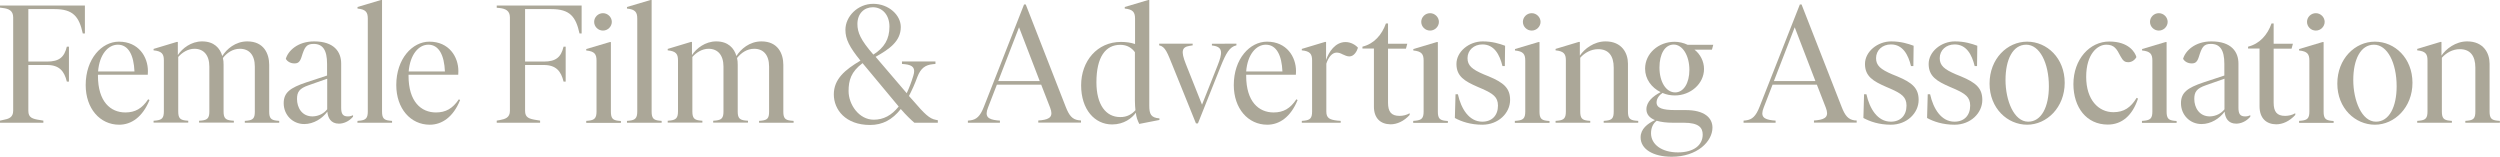 <?xml version="1.0" encoding="utf-8"?>
<!-- Generator: Adobe Illustrator 27.2.0, SVG Export Plug-In . SVG Version: 6.00 Build 0)  -->
<svg version="1.1" id="Ebene_2_00000163031922188622853270000018201080578581890991_"
	 xmlns="http://www.w3.org/2000/svg" xmlns:xlink="http://www.w3.org/1999/xlink" x="0px" y="0px" viewBox="0 0 1896.4 118.9"
	 style="enable-background:new 0 0 1896.4 118.9;" xml:space="preserve">
<style type="text/css">
	.st0{fill:#aba798;}
</style>
<g>
	<path class="st0" d="M64.4,25.4h-1.6C60,12.6,55.5,6.9,41.4,6.9H21.5v39.8h14.2c9.3,0,13.1-3.4,15-11.3h1.6v26.5h-1.6
		c-1.9-7.9-5.7-12.6-15-12.6H21.5v34.8c0,5.2,3.1,6.1,9,7l2.4,0.4v1.6H0v-1.6L2.3,91c4.2-0.8,7.7-1.8,7.7-7V13.2
		c0-5.2-3.5-6.6-7.7-7.1L0,5.8V4.2h64.4L64.4,25.4L64.4,25.4z"/>
	<path class="st0" d="M113.4,75.9c-5.2,12.8-13.7,18.7-23,18.7C75.8,94.6,65,82.3,65,64.5c0-19.9,12.2-32.9,25.2-32.9
		c15,0,22,11.6,22,22.3c0,0.8,0,1.3-0.1,2.8H74.3v0.8c0,19.7,9.6,27.8,20.8,27.8c7.4,0,12.6-2.9,17.3-10L113.4,75.9L113.4,75.9z
		 M74.4,54.2H102c-0.5-12.2-4.5-20.3-12.6-20.3C82,33.9,75.4,41.3,74.4,54.2L74.4,54.2z"/>
	<path class="st0" d="M211.8,91.7v1.4h-26.1v-1.4l2.1-0.2c4.1-0.5,5.5-1.9,5.5-6.7V50.5c0-8.8-4.3-13.5-11.3-13.5
		c-5.5,0-9.9,3.1-12.9,7c0.4,1.6,0.5,3.4,0.5,5.1v35.6c0,4.8,1.5,6.2,5.5,6.7l2.3,0.2v1.4H151v-1.4l2.3-0.2c4-0.5,5.5-1.9,5.5-6.7
		V50.5c0-8.8-4.4-13.5-11.3-13.5c-5,0-9.4,2.9-12.3,6.2v41.3c0,5,1.4,6.4,5.5,6.9l2.1,0.2v1.4h-26.3v-1.4l2.1-0.2
		c4.2-0.5,5.7-1.9,5.7-6.9V45.7c0-4.7-1.5-6.9-7.8-7.5v-1.1l17.6-5.3h0.8v10c3.3-5.1,10.1-10.4,18.4-10.4c9.1,0,13.6,5.1,15.3,11.1
		c3.3-5.2,9.9-11.1,19-11.1c12.6,0,16.6,9.4,16.6,17.8v35.6c0,4.8,1.4,6.2,5.5,6.7L211.8,91.7L211.8,91.7z"/>
	<path class="st0" d="M267.8,87.4v1.1c-3.1,3.7-7.3,5.3-10.7,5.3c-6.2,0-8.4-4.5-8.8-9.1c-3.8,5.2-10.4,9.4-17.5,9.4
		c-8.9,0-15.6-7-15.6-15.8c0-8.1,4.9-11.7,17.1-15.8l15.8-5.2v-8.9c0-10.5-3.3-15.1-10.2-15.1c-5.7,0-6.9,2.7-9.2,10
		c-1.3,4.1-3,4.8-5.4,4.8c-3.1,0-5.4-1.6-6.5-3.4c1.6-6,8.9-13.3,21.5-13.3c15.1,0,20.5,7.9,20.5,16.8v33.5c0,4.4,1.1,6.6,5,6.6
		C265.5,88.4,267.2,87.7,267.8,87.4L267.8,87.4z M248.2,82.9V59.7l-14.2,5c-6.9,2.4-8.7,5-8.7,10.4c0,6.4,3.6,13.2,11.8,13.2
		C241.8,88.2,245.8,86,248.2,82.9L248.2,82.9z"/>
	<path class="st0" d="M271.2,91.7l2.1-0.2c4.1-0.5,5.7-1.9,5.7-6.9V14.1c0-4.8-1.5-7-7.8-7.6V5.3L289,0h0.8v84.6
		c0,5,1.4,6.4,5.5,6.9l2.1,0.2v1.4h-26.3L271.2,91.7L271.2,91.7z"/>
	<path class="st0" d="M349,75.9c-5.1,12.8-13.7,18.7-23,18.7c-14.6,0-25.4-12.3-25.4-30.1c0-19.9,12.2-32.9,25.1-32.9
		c15,0,22,11.6,22,22.3c0,0.8,0,1.3-0.1,2.8h-37.7v0.8c0,19.7,9.6,27.8,20.8,27.8c7.4,0,12.6-2.9,17.4-10L349,75.9L349,75.9z
		 M310,54.2h27.5c-0.5-12.2-4.5-20.3-12.6-20.3C317.6,33.9,311.1,41.3,310,54.2L310,54.2z"/>
	<path class="st0" d="M441.2,25.4h-1.6c-2.8-12.8-7.3-18.5-21.4-18.5h-19.9v39.8h14.2c9.3,0,13.1-3.4,15-11.3h1.6v26.5h-1.6
		c-1.9-7.9-5.7-12.6-15-12.6h-14.2v34.8c0,5.2,3.1,6.1,9,7l2.4,0.4v1.6h-32.9v-1.6l2.3-0.4c4.1-0.8,7.7-1.8,7.7-7V13.2
		c0-5.2-3.5-6.6-7.7-7.1l-2.3-0.2V4.2h64.4L441.2,25.4L441.2,25.4z"/>
	<path class="st0" d="M444.7,91.7l2.1-0.2c4.1-0.5,5.7-1.9,5.7-6.9V45.9c0-4.8-1.5-7-7.8-7.6v-1.1l17.9-5.3h0.8v52.8
		c0,5,1.4,6.4,5.5,6.9l2.1,0.2v1.4h-26.3L444.7,91.7L444.7,91.7z M450.7,16.6c0-3.6,3-6.6,6.7-6.6s6.7,3.1,6.7,6.6s-3,6.6-6.7,6.6
		S450.7,20.2,450.7,16.6z"/>
	<path class="st0" d="M475.6,91.7l2.1-0.2c4.1-0.5,5.7-1.9,5.7-6.9V14.1c0-4.8-1.5-7-7.8-7.6V5.3L493.5,0h0.8v84.6
		c0,5,1.4,6.4,5.5,6.9l2.1,0.2v1.4h-26.3L475.6,91.7L475.6,91.7z"/>
	<path class="st0" d="M602,91.7v1.4h-26.2v-1.4l2.1-0.2c4.2-0.5,5.5-1.9,5.5-6.7V50.5c0-8.8-4.3-13.5-11.3-13.5c-5.5,0-9.9,3.1-13,7
		c0.4,1.6,0.5,3.4,0.5,5.1v35.6c0,4.8,1.5,6.2,5.5,6.7l2.3,0.2v1.4h-26.4v-1.4l2.3-0.2c4-0.5,5.5-1.9,5.5-6.7V50.5
		c0-8.8-4.4-13.5-11.3-13.5c-5,0-9.4,2.9-12.3,6.2v41.3c0,5,1.4,6.4,5.5,6.9l2.1,0.2v1.4h-26.3v-1.4l2.1-0.2
		c4.1-0.5,5.7-1.9,5.7-6.9V45.7c0-4.7-1.5-6.9-7.8-7.5v-1.1l17.6-5.3h0.8v10c3.3-5.1,10.1-10.4,18.4-10.4c9,0,13.6,5.1,15.3,11.1
		c3.3-5.2,9.9-11.1,19-11.1c12.6,0,16.6,9.4,16.6,17.8v35.6c0,4.8,1.4,6.2,5.5,6.7L602,91.7L602,91.7z"/>
	<path class="st0" d="M711.4,91.2v1.9h-17.8c-2.1-1.8-6.3-5.7-10.3-10.4c-6.4,8.1-13.8,12.1-23.3,12.1c-18.6,0-27.5-11.6-27.5-23.2
		S641,52.9,652.7,46c-8.4-10.4-11.4-16.3-11.4-23.4c0-10.2,9.4-19.7,21.1-19.7s20.9,8.5,20.9,17.6c0,10.8-8.7,16.8-19.1,22.6
		l23.6,27.6c1.8-3.8,3.5-8.3,5-13.2c1.9-6-0.4-8.1-6.3-8.8l-2.3-0.2v-1.9h25.4v1.9l-2.1,0.2c-5.5,0.6-9,2.9-11.6,9.6
		c-2,5.5-4.2,10.3-6.4,14.5l3.3,3.7c8.5,9.9,12.3,13.6,17.1,14.4L711.4,91.2L711.4,91.2z M681.7,80.8l-27.4-32.9
		c-8.8,6.6-10.6,13.1-10.6,21.2c0,10.2,7.9,21.7,19.1,21.7C670.1,90.8,676.3,87.6,681.7,80.8L681.7,80.8z M650.4,18.2
		c0,6.4,2.4,12.1,12.1,23.2c8.3-5.2,12.2-11.7,12.2-21.2c0-8.9-5.4-14.7-12.6-14.7C655.6,5.5,650.4,10.2,650.4,18.2L650.4,18.2z"/>
	<path class="st0" d="M820,91.4v1.6h-32.4v-1.6l2.3-0.2c6.7-0.8,9.2-3,6.7-9.5l-6.8-17.5h-33.6l-6.7,17.3c-2.8,7,0,9,6.7,9.8
		l2.3,0.2v1.6h-24.3v-1.6l1.9-0.2c4.5-0.6,7.4-3,10.2-10.2l30.5-77.7h1.3L808.4,81c2.6,6.7,5,9.5,9.7,10.2L820,91.4L820,91.4z
		 M788.7,61.5L773,20.7l-15.8,40.8H788.7z"/>
	<path class="st0" d="M879.5,89.8V91L864.2,94c-1.4-2.8-2.3-5.3-2.6-8.5c-2.9,4.1-9,8.9-18,8.9c-13.2,0-23.5-11.3-23.5-29.7
		s12.2-32.9,30.2-32.9c3.8,0,7.5,0.5,10.7,1.6V14.1c0-4.8-1.6-7-7.8-7.6V5.3L871,0h0.8v80.1C871.8,86.5,873,89.3,879.5,89.8
		L879.5,89.8z M861.3,83.6c-0.2-2-0.4-4.3-0.4-7.1V39.6c-2.3-3.2-5.9-5.6-11.1-5.6c-11.1,0-18.1,9.1-18.1,28.4
		c0,17.1,7.2,26.4,18,26.4C854.9,88.9,858.6,86.6,861.3,83.6L861.3,83.6z"/>
	<path class="st0" d="M937.9,33.1v1.3c-5.2,1.1-7.9,6-11.9,15.9l-17.3,43.3h-1.5l-17.3-42.8c-4.4-10.8-5.9-15.5-10.6-16.4v-1.3h25.4
		v1.3l-2.4,0.4c-5.7,0.9-6.7,3.9-2.8,13.7l12.3,30.9l11.8-29.7c3.8-9.5,4-13.8-2.8-15l-1.5-0.2v-1.3L937.9,33.1L937.9,33.1z"/>
	<path class="st0" d="M984.3,75.9c-5.2,12.8-13.7,18.7-23,18.7c-14.6,0-25.4-12.3-25.4-30.1c0-19.9,12.2-32.9,25.2-32.9
		c15,0,22,11.6,22,22.3c0,0.8,0,1.3-0.1,2.8h-37.7v0.8c0,19.7,9.6,27.8,20.8,27.8c7.4,0,12.6-2.9,17.3-10L984.3,75.9L984.3,75.9z
		 M945.3,54.2h27.5c-0.5-12.2-4.5-20.3-12.6-20.3C952.9,33.9,946.3,41.3,945.3,54.2L945.3,54.2z"/>
	<path class="st0" d="M1030.1,36.2c-0.8,2.7-3,6.6-6.5,6.6c-1.8,0-3.4-0.8-5.2-1.6c-1.5-0.8-2.8-1.3-4.5-1.3c-3.5,0-6.3,3.7-7.8,8.4
		v36.3c0,5.1,2.6,6.2,8.4,6.9l2.5,0.2v1.4h-29.5v-1.4l2.1-0.2c4.2-0.5,5.7-1.9,5.7-6.9V45.8c0-4.8-1.5-7-7.8-7.6v-1.1l17.6-5.3h0.8
		v13.7c2.1-6.2,7-13.6,14.8-13.6C1024.8,31.9,1028.4,34.2,1030.1,36.2L1030.1,36.2z"/>
	<path class="st0" d="M1042.2,80.6V36.8h-8.7v-1.4c8.9-2.2,14.8-9.1,17.8-17.6h1.6v15.4h14.6l-1,3.7h-13.6v41c0,6.9,2.5,10,8.7,10
		c2.6,0,5.3-0.6,7.7-2v1.3c-4.4,4.8-9.6,7.1-14.5,7.1C1047.2,94.2,1042.1,89.7,1042.2,80.6L1042.2,80.6z"/>
	<path class="st0" d="M1072.1,91.7l2.1-0.2c4.2-0.5,5.7-1.9,5.7-6.9V45.9c0-4.8-1.5-7-7.8-7.6v-1.1l17.8-5.3h0.8v52.8
		c0,5,1.4,6.4,5.5,6.9l2.1,0.2v1.4h-26.3V91.7L1072.1,91.7z M1078.1,16.6c0-3.6,3-6.6,6.7-6.6s6.7,3.1,6.7,6.6s-3,6.6-6.7,6.6
		S1078.1,20.2,1078.1,16.6z"/>
	<path class="st0" d="M1103.6,89.5l0.5-18h1.8c2.4,10.9,8.4,20.8,18.5,20.8c7.3,0,11.9-4.7,11.9-12.2c0-6.6-3.9-9.1-11.9-12.7
		l-3.5-1.5c-9.9-4.3-16.1-8-16.1-17.4s9.6-17.1,19.9-17.1c7.4,0,12.9,1.8,17,3.3l-0.2,15.4h-1.8c-2.1-8.6-6.2-16.4-15.2-16.4
		c-6.5,0-11.3,4.4-11.3,10.4c0,5.6,3.4,8.5,12.3,12.3l3.7,1.5c11.6,4.8,16.3,9.1,16.3,17.9c0,9.9-8.8,18.8-21.1,18.8
		C1115.5,94.6,1108.5,92.2,1103.6,89.5L1103.6,89.5z"/>
	<path class="st0" d="M1149.2,91.7l2.1-0.2c4.2-0.5,5.7-1.9,5.7-6.9V45.9c0-4.8-1.5-7-7.8-7.6v-1.1l17.8-5.3h0.8v52.8
		c0,5,1.4,6.4,5.5,6.9l2.1,0.2v1.4h-26.3V91.7L1149.2,91.7z M1155.2,16.6c0-3.6,3-6.6,6.7-6.6s6.7,3.1,6.7,6.6s-3,6.6-6.7,6.6
		S1155.2,20.2,1155.2,16.6z"/>
	<path class="st0" d="M1242.7,91.7v1.4h-26.2v-1.4l2.1-0.2c4.2-0.5,5.5-1.9,5.5-6.9V51.3c0-9.1-4-14-11.8-14
		c-5.5,0-10.3,2.8-13.6,6.5v40.8c0,5,1.4,6.4,5.5,6.9l2.1,0.2v1.4h-26.3v-1.4l2.1-0.2c4.2-0.5,5.7-1.9,5.7-6.9V45.7
		c0-4.7-1.5-6.9-7.8-7.5v-1.1l17.6-5.3h0.8v10.4c3.4-5.1,10.7-10.8,19.5-10.8c12.4,0,17,8.9,17,16.9v36.3c0,5,1.4,6.4,5.5,6.9
		L1242.7,91.7L1242.7,91.7z"/>
	<path class="st0" d="M1299,96.8c0,10.4-11.4,22.1-30.9,22.1c-14.2,0-23.6-5.8-23.6-14.7c0-6.4,5.2-10.4,10.9-13.1
		c-4-1.6-6.5-4.3-6.5-8.2c0-5.7,5-10,10.8-13c-6.9-3.4-11.8-9.9-11.8-17.8c0-11.6,10.2-20.4,22.4-20.4c3.3,0,6.8,0.8,9.9,2.3h19.4
		l-1,3.7h-13.2c4.3,3.3,7.2,8.8,7.2,14.6c0,11.3-10.3,20.1-22.1,20.1c-3.3,0-6.5-0.6-9.4-1.9c-2.4,1.6-4.5,4.2-4.5,7.2
		c0,4.3,4.5,5.8,14.3,5.8h7.4C1293.1,83.4,1299,89.5,1299,96.8L1299,96.8z M1291.6,102.1c0-5.2-2.9-9-14.3-9h-8.3
		c-4.8,0-8.9-0.5-12.3-1.5c-3,2.2-4.3,5.7-4.3,9.5c0,8.5,8.2,14.5,20.4,14.5S1291.6,110,1291.6,102.1L1291.6,102.1z M1258.8,51.2
		c0,10.9,5,18.9,11.9,18.9c6.4,0,10.8-7,10.8-17.1c0-10.9-5.2-19.2-11.9-19.2S1258.8,41,1258.8,51.2L1258.8,51.2z"/>
	<path class="st0" d="M1408.4,91.4v1.6H1376v-1.6l2.3-0.2c6.7-0.8,9.2-3,6.7-9.5l-6.8-17.5h-33.6l-6.7,17.3c-2.8,7,0,9,6.7,9.8
		l2.3,0.2v1.6h-24.3v-1.6l1.9-0.2c4.5-0.6,7.4-3,10.2-10.2l30.6-77.7h1.3l30.4,77.7c2.6,6.7,5,9.5,9.7,10.2L1408.4,91.4L1408.4,91.4
		z M1377.1,61.5l-15.7-40.8l-15.8,40.8H1377.1L1377.1,61.5z"/>
	<path class="st0" d="M1413.5,89.5l0.5-18h1.8c2.4,10.9,8.4,20.8,18.5,20.8c7.3,0,11.9-4.7,11.9-12.2c0-6.6-3.9-9.1-11.9-12.7
		l-3.5-1.5c-9.9-4.3-16.1-8-16.1-17.4s9.6-17.1,19.9-17.1c7.4,0,12.9,1.8,17,3.3l-0.2,15.4h-1.8c-2.1-8.6-6.2-16.4-15.2-16.4
		c-6.5,0-11.3,4.4-11.3,10.4c0,5.6,3.4,8.5,12.3,12.3l3.7,1.5c11.6,4.8,16.3,9.1,16.3,17.9c0,9.9-8.8,18.8-21.1,18.8
		C1425.4,94.6,1418.5,92.2,1413.5,89.5L1413.5,89.5z"/>
	<path class="st0" d="M1461.8,89.5l0.5-18h1.8c2.4,10.9,8.4,20.8,18.5,20.8c7.3,0,11.9-4.7,11.9-12.2c0-6.6-3.9-9.1-11.9-12.7
		l-3.5-1.5c-9.9-4.3-16.1-8-16.1-17.4s9.6-17.1,19.9-17.1c7.4,0,12.9,1.8,17,3.3l-0.2,15.4h-1.8c-2.1-8.6-6.2-16.4-15.2-16.4
		c-6.5,0-11.3,4.4-11.3,10.4c0,5.6,3.4,8.5,12.3,12.3l3.7,1.5c11.6,4.8,16.3,9.1,16.3,17.9c0,9.9-8.8,18.8-21.1,18.8
		C1473.7,94.6,1466.7,92.2,1461.8,89.5L1461.8,89.5z"/>
	<path class="st0" d="M1509.2,63.4c0-18.8,13.4-31.8,28.5-31.8s28.5,12.5,28.5,31.2s-13.6,31.8-28.5,31.8S1509.2,82.2,1509.2,63.4z
		 M1554.2,65.5c0-17.8-7-31.6-17.2-31.6s-15.7,11.3-15.7,26.8s6.4,31.6,17.2,31.6C1548.6,92.3,1554.2,81,1554.2,65.5L1554.2,65.5z"
		/>
	<path class="st0" d="M1572.8,63.9c0-19,12.4-32.4,27.2-32.4s19.6,8.2,20.6,11.8c-1.3,2.4-3.7,3.9-6.2,3.9c-2.3,0-3.9-0.8-5.8-4.4
		c-3-5.8-4.8-8.9-10.9-8.9c-6.5,0-15.2,6.9-15.2,24.4s9.4,26.8,20.6,26.8c8.2,0,13.2-3.6,17.7-10.9l1,0.6
		c-4.2,12.8-12.2,19.7-22.9,19.7C1582.7,94.5,1572.9,81.5,1572.8,63.9L1572.8,63.9z"/>
	<path class="st0" d="M1624.9,91.7l2.1-0.2c4.2-0.5,5.7-1.9,5.7-6.9V45.9c0-4.8-1.5-7-7.8-7.6v-1.1l17.8-5.3h0.8v52.8
		c0,5,1.4,6.4,5.5,6.9l2.1,0.2v1.4h-26.3V91.7L1624.9,91.7z M1630.9,16.6c0-3.6,3-6.6,6.7-6.6s6.7,3.1,6.7,6.6s-3,6.6-6.7,6.6
		S1630.9,20.2,1630.9,16.6z"/>
	<path class="st0" d="M1707,87.4v1.1c-3.1,3.7-7.3,5.3-10.7,5.3c-6.2,0-8.4-4.5-8.8-9.1c-3.8,5.2-10.4,9.4-17.5,9.4
		c-8.9,0-15.6-7-15.6-15.8c0-8.1,4.9-11.7,17.1-15.8l15.8-5.2v-8.9c0-10.5-3.3-15.1-10.2-15.1c-5.7,0-6.9,2.7-9.2,10
		c-1.3,4.1-3,4.8-5.4,4.8c-3.1,0-5.4-1.6-6.5-3.4c1.6-6,8.9-13.3,21.5-13.3c15.1,0,20.5,7.9,20.5,16.8v33.5c0,4.4,1.1,6.6,5,6.6
		C1704.7,88.4,1706.4,87.7,1707,87.4L1707,87.4z M1687.4,82.9V59.7l-14.2,5c-6.9,2.4-8.7,5-8.7,10.4c0,6.4,3.7,13.2,11.8,13.2
		C1681,88.2,1685,86,1687.4,82.9L1687.4,82.9z"/>
	<path class="st0" d="M1714,80.6V36.8h-8.7v-1.4c8.9-2.2,14.8-9.1,17.8-17.6h1.6v15.4h14.6l-1,3.7h-13.6v41c0,6.9,2.5,10,8.7,10
		c2.6,0,5.3-0.6,7.7-2v1.3c-4.4,4.8-9.6,7.1-14.5,7.1C1719.1,94.2,1714,89.7,1714,80.6L1714,80.6z"/>
	<path class="st0" d="M1744,91.7l2.1-0.2c4.2-0.5,5.7-1.9,5.7-6.9V45.9c0-4.8-1.5-7-7.8-7.6v-1.1l17.8-5.3h0.8v52.8
		c0,5,1.4,6.4,5.5,6.9l2.1,0.2v1.4H1744V91.7L1744,91.7z M1750,16.6c0-3.6,3-6.6,6.7-6.6s6.7,3.1,6.7,6.6s-3,6.6-6.7,6.6
		S1750,20.2,1750,16.6z"/>
	<path class="st0" d="M1773,63.4c0-18.8,13.4-31.8,28.5-31.8s28.5,12.5,28.5,31.2s-13.6,31.8-28.5,31.8S1773,82.2,1773,63.4z
		 M1818,65.5c0-17.8-7-31.6-17.2-31.6s-15.7,11.3-15.7,26.8s6.4,31.6,17.2,31.6C1812.4,92.3,1818,81,1818,65.5z"/>
	<path class="st0" d="M1896.3,91.7v1.4h-26.2v-1.4l2.1-0.2c4.2-0.5,5.5-1.9,5.5-6.9V51.3c0-9.1-4-14-11.8-14
		c-5.5,0-10.3,2.8-13.6,6.5v40.8c0,5,1.4,6.4,5.5,6.9l2.1,0.2v1.4h-26.3v-1.4l2.1-0.2c4.2-0.5,5.7-1.9,5.7-6.9V45.7
		c0-4.7-1.5-6.9-7.8-7.5v-1.1l17.6-5.3h0.8v10.4c3.4-5.1,10.7-10.8,19.5-10.8c12.4,0,17,8.9,17,16.9v36.3c0,5,1.4,6.4,5.5,6.9
		L1896.3,91.7L1896.3,91.7z"/>
</g>
</svg>
